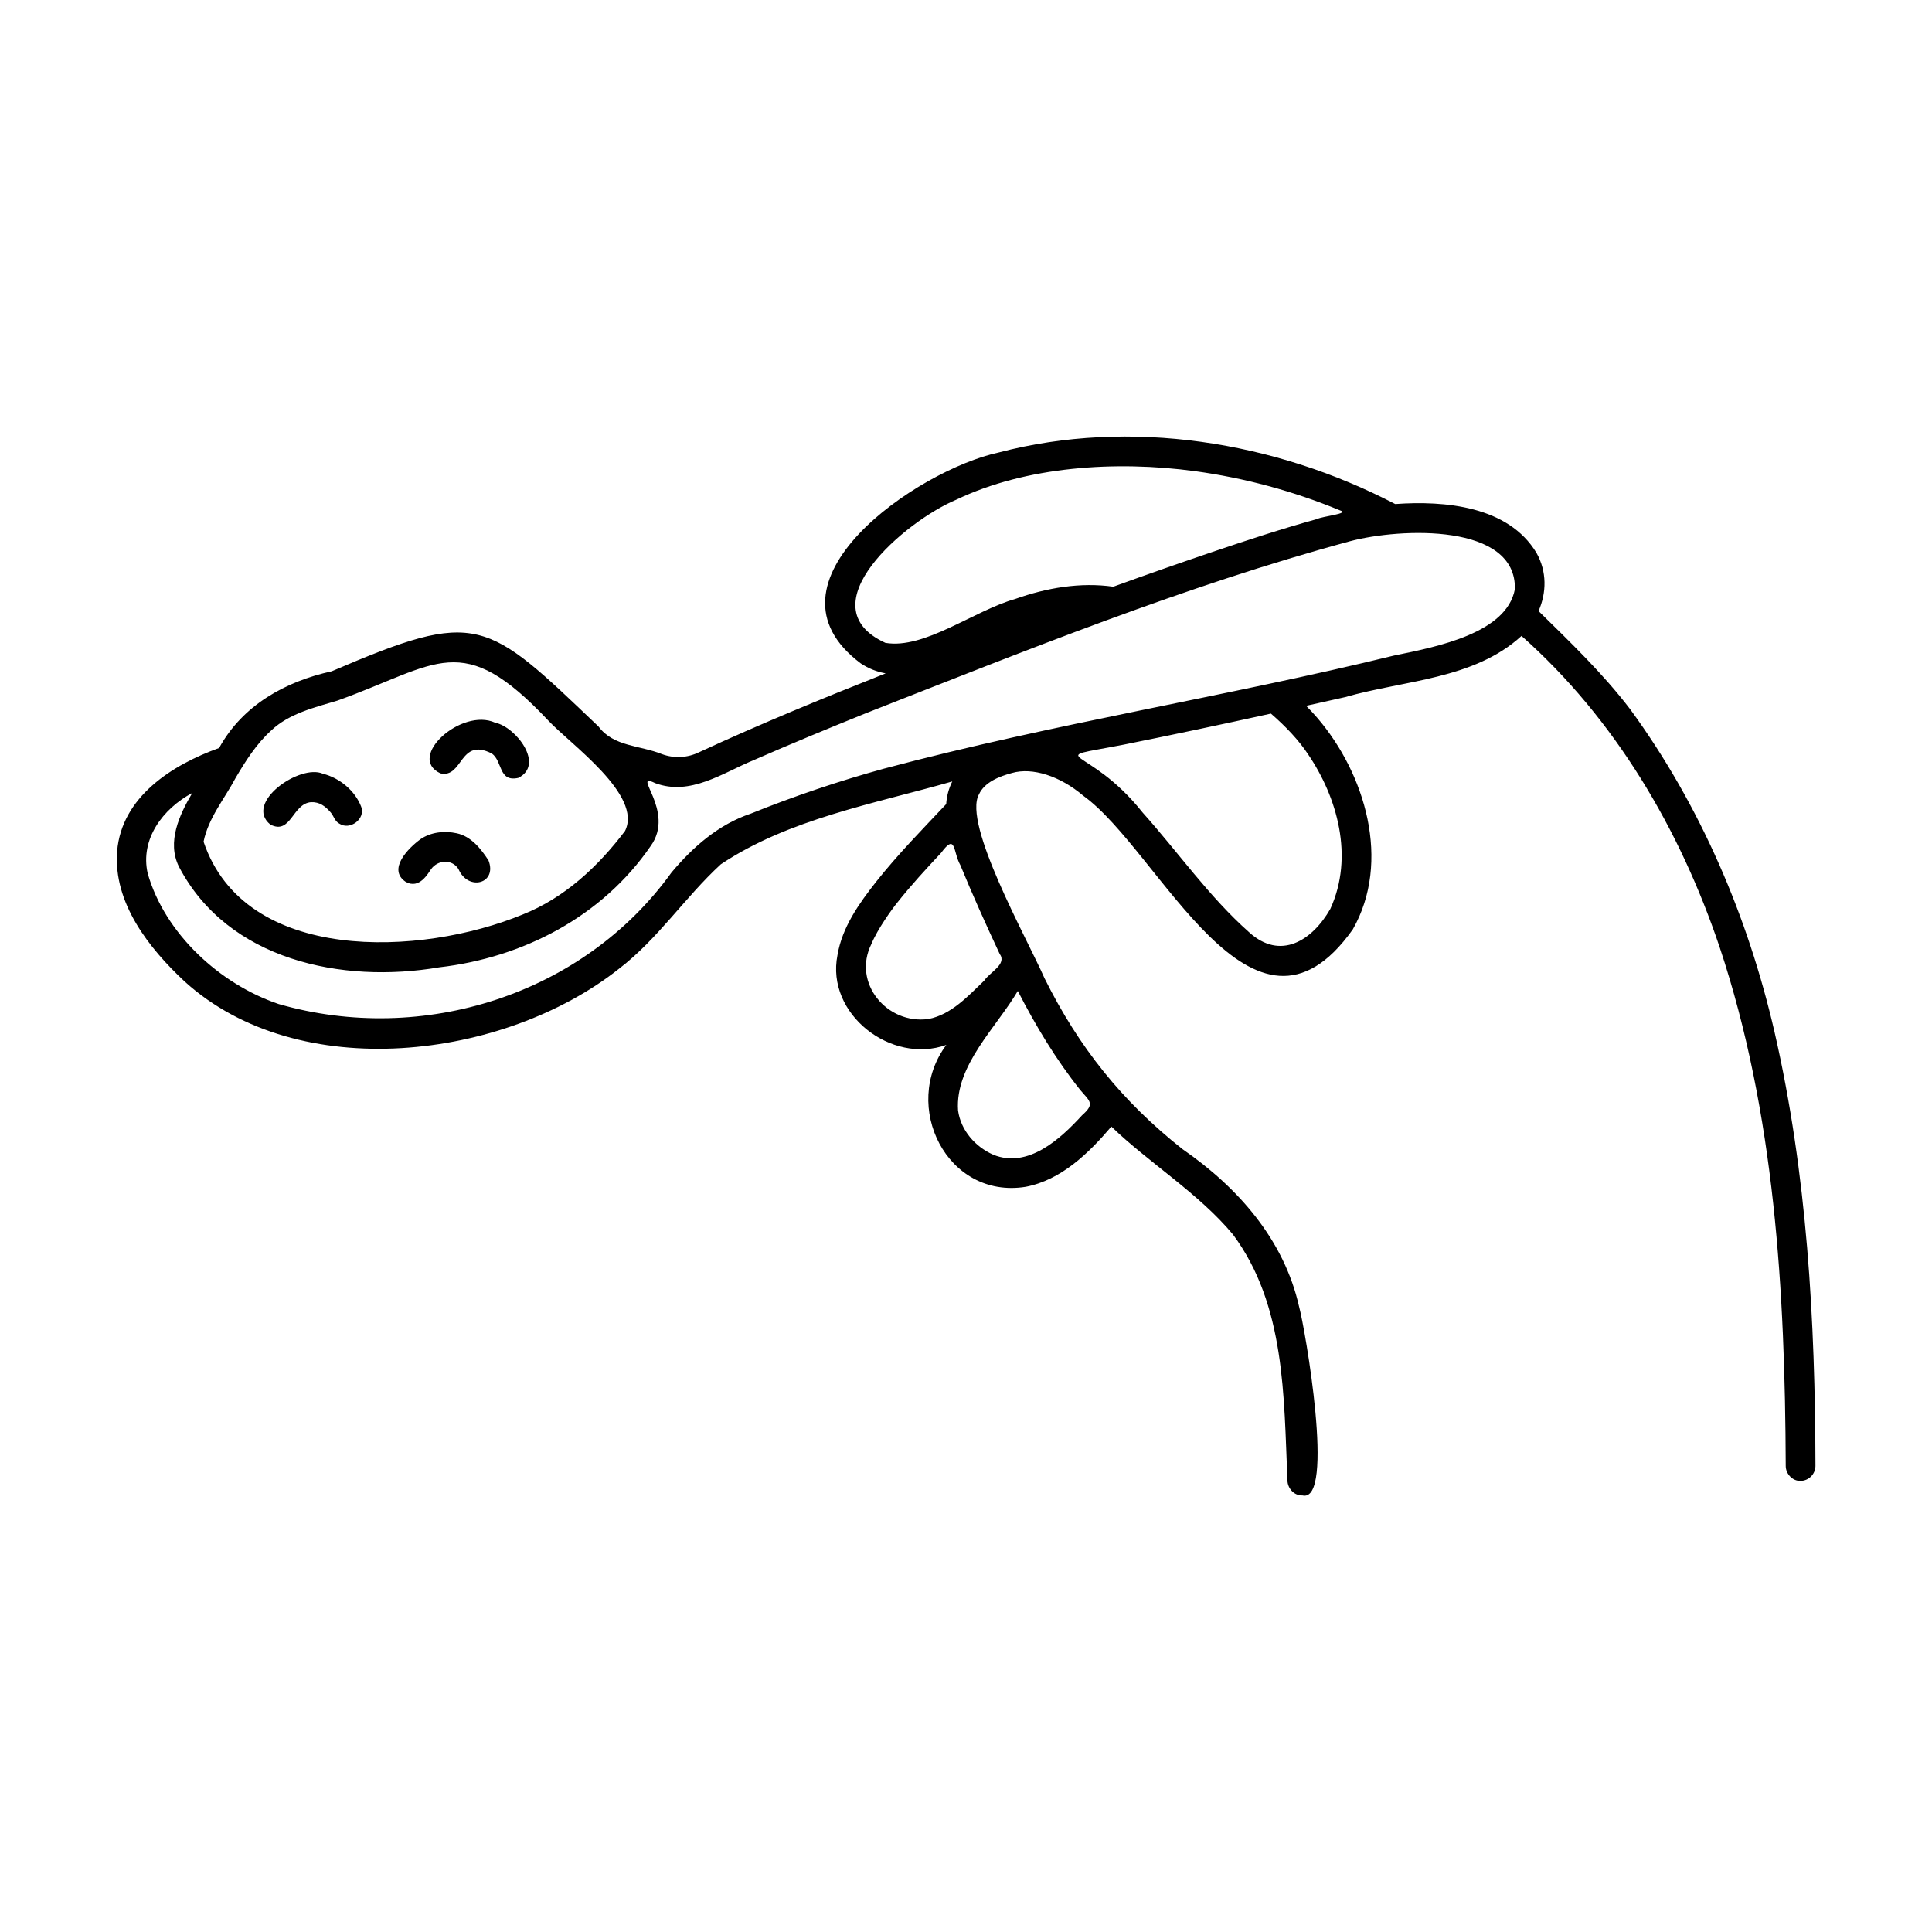 <?xml version="1.0" encoding="UTF-8"?>
<!-- Uploaded to: ICON Repo, www.svgrepo.com, Generator: ICON Repo Mixer Tools -->
<svg fill="#000000" width="800px" height="800px" version="1.1" viewBox="144 144 512 512" xmlns="http://www.w3.org/2000/svg">
 <path d="m614.27 417.49c-7.047-30.578-19.668-60.07-38.203-85.465-7.223-9.5-15.844-17.746-24.336-26.09 2.129-4.879 2.258-10.422-0.559-15.434-7.512-12.43-24.316-13.855-37.426-12.926-31.805-16.57-70.141-22.812-105.1-13.656-21.352 4.574-65.281 34.395-36.512 55.906h0.004c1.988 1.316 4.227 2.211 6.574 2.625-16.633 6.582-33.203 13.379-49.422 20.887-3.078 1.516-6.644 1.699-9.863 0.516-5.801-2.356-12.809-1.941-16.801-7.301-29.973-28.559-31.77-31.367-70.73-14.652-12.281 2.699-23.617 8.992-29.828 20.324-12.465 4.473-25.848 12.961-27.031 27.395-1.035 13.672 8.426 25.664 17.906 34.496 30.246 27.434 84.613 20.734 115.08-3.371 10.324-7.902 17.492-18.953 26.992-27.688 18.066-12.066 40.695-16.043 61.344-21.961v0.004c-0.934 1.867-1.48 3.906-1.605 5.992-6.316 6.699-12.793 13.301-18.516 20.52-4.543 5.766-9.062 12.09-10.293 19.48-3.144 15.656 14.266 29.051 28.844 23.82-12.09 16.184 0.156 40.949 21.012 37.605 9.41-1.785 16.738-8.91 22.719-15.969 9.754 9.469 23.152 17.68 32.242 28.625 13.906 18.734 13.457 42.91 14.426 65.191 0.047 2.059 1.777 4.031 3.938 3.938 8.84 2.211 0.676-44.543-0.84-49.965-3.996-17.824-16.191-31.625-30.891-41.789-16.113-12.73-27.492-27.039-36.566-45.258-4.766-10.801-21.715-40.934-17.406-48.754 1.477-3.246 5.383-4.781 8.777-5.688 5.383-1.551 12.727 0.797 18.879 6.031 20.375 14.656 44.914 72.789 71.422 35.43 10.227-17.973 3.34-41.254-9.441-56.113-0.934-1.09-1.918-2.133-2.926-3.148 3.418-0.758 6.836-1.52 10.25-2.285 15.742-4.523 34.219-4.684 46.832-16.242 24.785 21.988 41.984 51.23 52.5 82.461 14.707 44.184 17.332 91.281 17.523 137.53 0 2.059 1.809 4.031 3.938 3.938h0.004c2.156-0.035 3.898-1.777 3.934-3.938-0.074-38.527-2.188-77.363-10.844-115.02zm-154.85 42.539m-80.789-145.67c-21.223-9.727 5.262-32.293 18.836-37.957 18.402-8.793 42.152-10.391 63.215-7.539 13.199 1.805 26.109 5.293 38.418 10.383 2.894 0.859-4.805 1.574-6.031 2.293-9.305 2.57-18.488 5.59-27.629 8.684-8.832 2.992-17.637 6.074-26.406 9.258-8.73-1.238-17.656 0.301-25.914 3.223-11.07 3.129-24.113 13.426-34.488 11.656zm-72.445 37.461c-0.234-0.297-0.145-0.184 0 0zm-108.24 15.242c1.258-6.273 5.551-11.363 8.5-16.91 2.668-4.535 5.531-9.059 9.473-12.609 4.633-4.406 11.402-6.059 17.52-7.879 26.805-9.645 32.945-19.051 55.859 5.285 5.949 6.359 25.059 19.742 20.34 29.266-7.121 9.41-15.992 17.711-27.086 22.129-26.965 11.133-73.656 13.168-84.605-19.281zm215.78 39.551c4.734 9.207 10.051 18.086 16.531 26.219 2.574 3.047 3.992 3.652 0.48 6.742-5.762 6.309-14.328 14.148-23.48 10.453-4.801-2.094-8.645-6.481-9.363-11.75-0.812-11.93 10.105-21.922 15.832-31.664zm-4.805-9.828c2.016 2.773-2.629 4.832-4.07 7.062-4.285 4.094-8.727 9.02-14.785 10.191-10.98 1.539-20.289-9.547-15.133-19.871 1.641-3.977 5.406-9.172 6.879-10.992 3.629-4.582 7.598-8.887 11.586-13.152 4.004-5.438 3.113-0.25 5.106 3.25 3.25 7.926 6.789 15.762 10.414 23.516zm81.703-52.93c7.746 11.352 12.273 27.164 5.926 41.016-4.789 8.398-13.238 13.754-21.539 6.172-10.613-9.41-18.754-21.16-28.18-31.68-14.559-18.348-27.281-13.719-5.066-18.02 13.035-2.621 26.051-5.367 39.039-8.234 3.945 3.406 7.418 7.102 9.82 10.746zm54.824-43.676c-2.211 11.586-20.43 15.195-31.949 17.531-44.809 10.965-90.469 18.055-135.05 29.941l-0.004-0.004c-12.043 3.305-23.887 7.301-35.469 11.969-8.523 2.852-15.336 8.816-21.023 15.605-23.379 32.453-65.961 45.84-104.13 34.852-15.574-5.277-30.113-18.629-34.684-34.602-2.062-9.082 4.016-17.152 11.801-21.316-3.402 5.785-6.762 12.961-3.535 19.5 12.984 24.867 43.27 31.082 68.965 26.699 22.242-2.562 43.227-13.453 56.043-32.121 6.766-9.297-5.422-19.914 1.211-16.695 9.289 3.465 17.844-2.68 26.133-6.106 10-4.371 19.355-8.234 29.832-12.469 42.168-16.539 84.375-33.664 128.14-45.523 13.438-3.582 44.211-4.84 43.727 12.738zm-311.49 62.113c-1.27-0.637-1.5-2.07-2.356-3.023-1.387-1.609-2.941-2.785-5.184-2.684-4.934 0.391-5.289 8.742-10.77 5.938-7.102-5.75 7.836-16.164 13.914-13.477 4.438 1.102 8.559 4.508 10.176 8.797 1.133 3.238-3 6.258-5.781 4.449zm41.277-26.766c5.453 1.09 13.207 11.125 6.102 14.629-5.269 1.156-4.109-4.394-6.981-6.453-8.652-4.434-7.59 6.582-13.633 5.25-9.121-4.231 5.555-17.52 14.512-13.426zm-23.742 42.16c3.727 2.121 6.039-2.426 6.762-3.363 1.773-2.473 5.535-2.707 7.234-0.035 2.562 6.008 10.367 3.894 7.969-2.266-1.996-3.082-4.59-6.359-8.383-7.188-3.254-0.711-6.879-0.344-9.668 1.582-3.172 2.316-8.793 7.957-3.914 11.27z"/>
</svg>